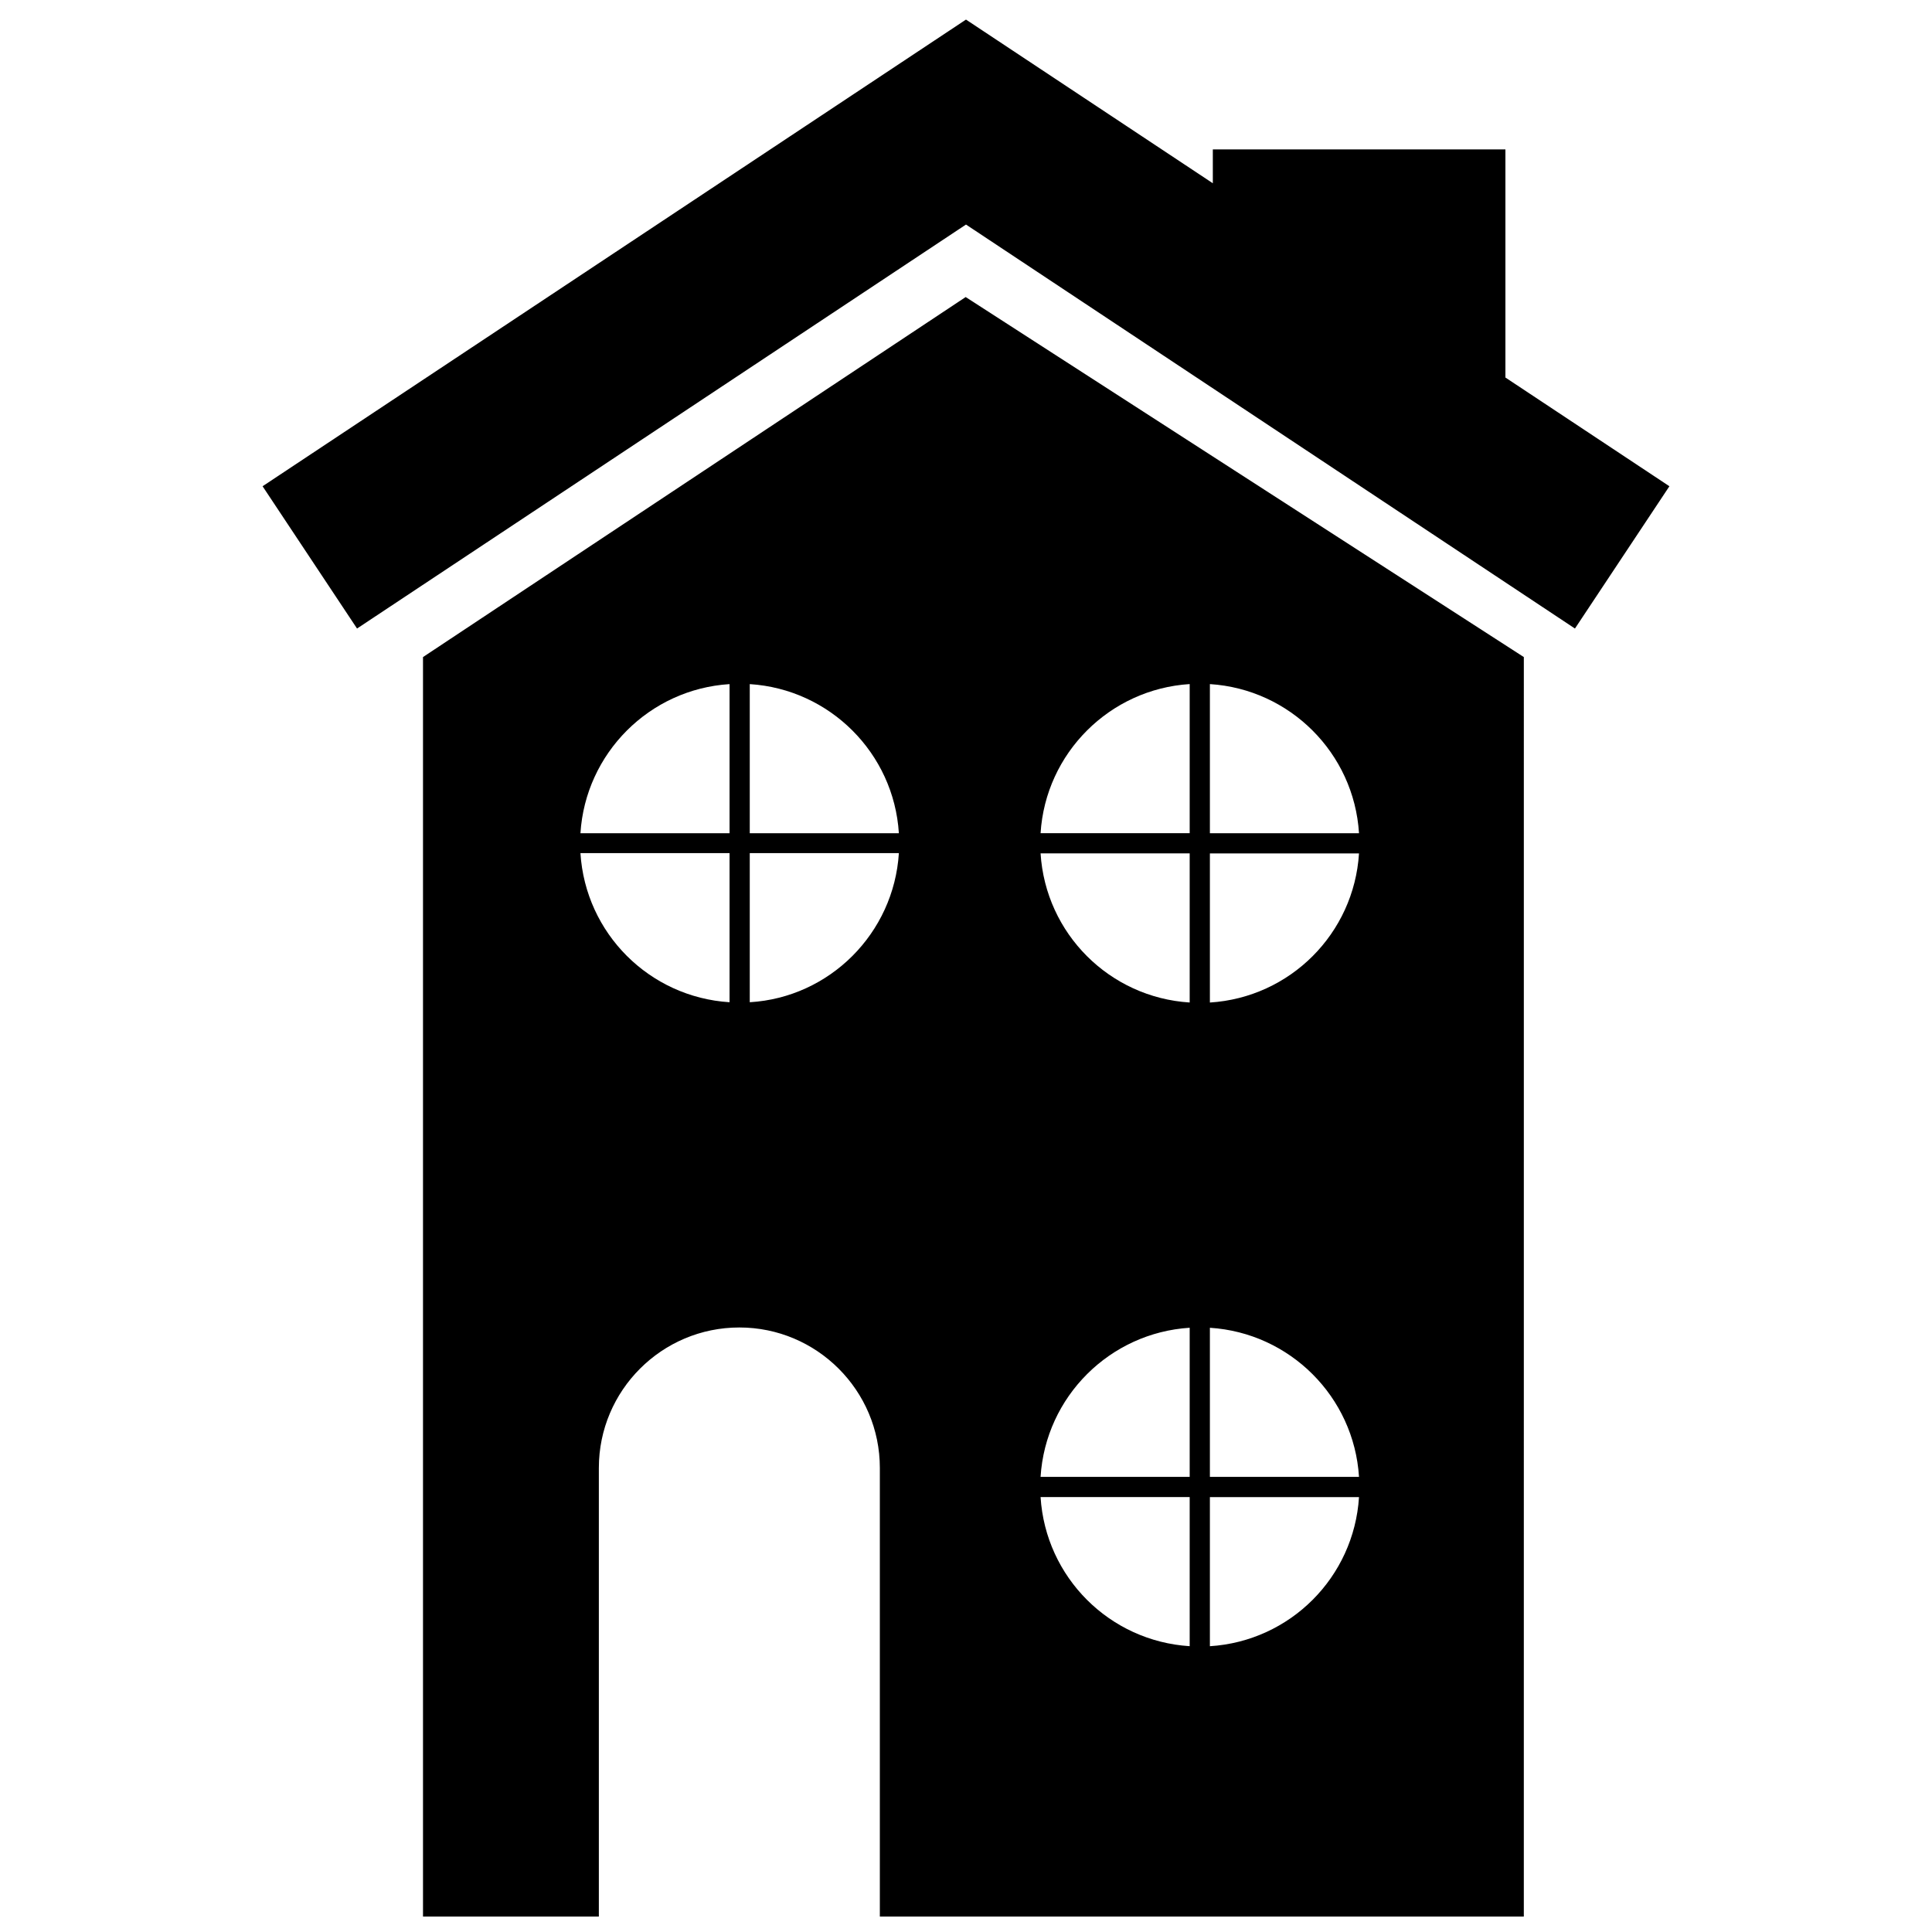 <?xml version="1.0" encoding="UTF-8"?>
<!-- Uploaded to: ICON Repo, www.iconrepo.com, Generator: ICON Repo Mixer Tools -->
<svg width="800px" height="800px" version="1.1" viewBox="144 144 512 512" xmlns="http://www.w3.org/2000/svg">
 <defs>
  <clipPath id="a">
   <path d="m256 222h292v429.9h-292z"/>
  </clipPath>
 </defs>
 <path d="m542.95 244.05v-60.457h-77.539v8.973l-65.414-43.375-186.41 123.67 25.031 37.707 161.38-107.06 161.38 107.06 25.031-37.707z"/>
 <g clip-path="url(#a)">
  <path d="m256.1 318.13v333.77h46.602v-118.87c0-20.547 16.688-37.234 37.234-37.234s37.234 16.688 37.234 37.234v118.87h170.66l0.004-333.77-147.92-95.41zm81.238 91.473c-21.254-1.34-38.18-18.262-39.516-39.516h39.516zm0-44.789h-39.516c1.34-21.176 18.262-38.18 39.516-39.516zm5.356 44.789v-39.516h39.516c-1.336 21.254-18.34 38.258-39.516 39.516zm0-44.789v-39.516c21.176 1.34 38.18 18.262 39.516 39.516zm121.94-39.52c21.176 1.34 38.18 18.262 39.516 39.516h-39.516zm0 44.871h39.516c-1.34 21.254-18.262 38.18-39.516 39.516zm0 125.71c21.176 1.34 38.18 18.262 39.516 39.516h-39.516zm0 44.871h39.516c-1.34 21.254-18.262 38.18-39.516 39.516zm-5.356-215.46v39.516h-39.516c1.336-21.254 18.34-38.176 39.516-39.516zm0 44.871v39.516c-21.254-1.34-38.18-18.262-39.516-39.516zm0 125.71v39.516h-39.516c1.336-21.25 18.34-38.176 39.516-39.516zm0 44.871v39.516c-21.254-1.34-38.18-18.262-39.516-39.516z"/>
 </g>
</svg>